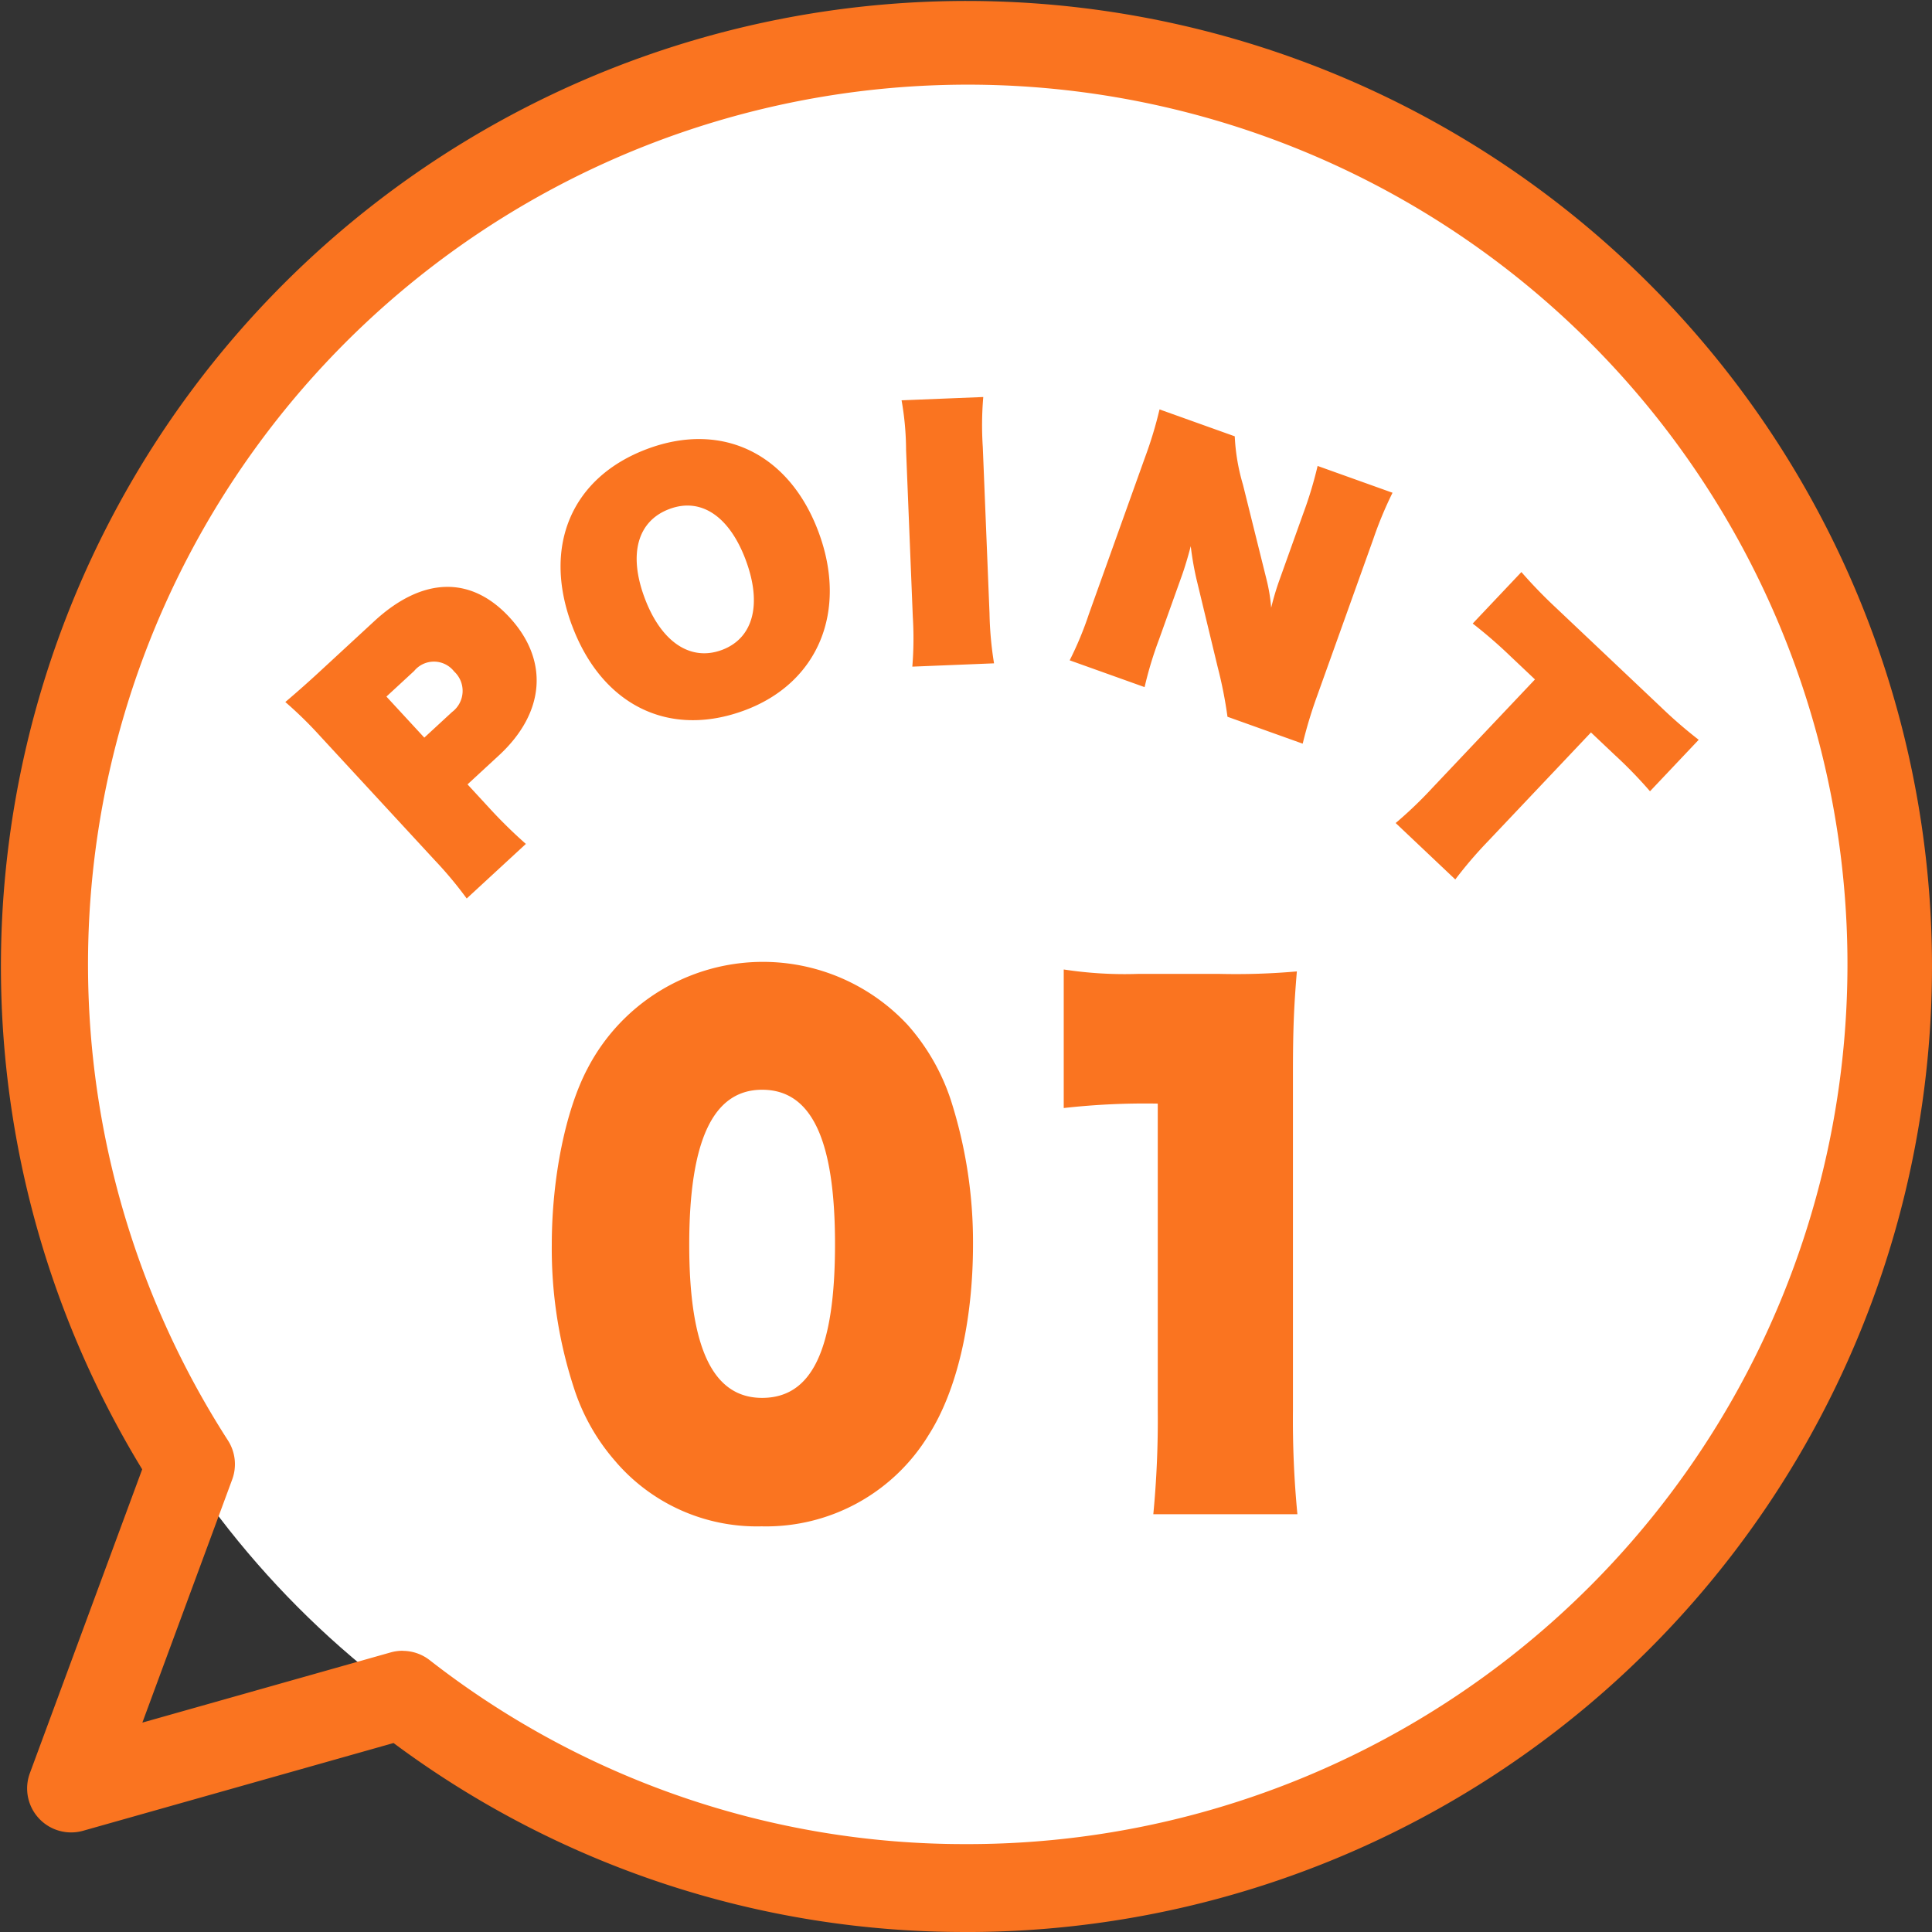 <svg xmlns="http://www.w3.org/2000/svg" width="155.289" height="155.288" viewBox="0 0 155.289 155.288"><rect x="0" y="0" width="155.289" height="155.288" fill="#333333" stroke="none"/><defs><clipPath id="a"><path fill="#fa7420" d="M0 0h155.289v155.288H0z"/></clipPath></defs><circle cx="73" cy="73" r="73" transform="translate(2.644 4.644)" fill="#fff"/><g clip-path="url(#a)" fill="#fa7420"><path d="M77.644 155.288A76.8 76.8 0 0131.632 140.1l-24.953 7.052a3.536 3.536 0 01-4.279-4.628l9.029-24.424a77.607 77.607 0 1166.215 37.191m-45.282-22.6a3.54 3.54 0 012.164.739 69.85 69.85 0 0043.118 14.794 70.71 70.71 0 10-59.324-32.449 3.538 3.538 0 01.344 3.141l-7.221 19.542 19.957-5.641a3.542 3.542 0 01.961-.133"/><path d="M49.54 117.541a16.631 16.631 0 01-3.4-5.95 36.008 36.008 0 01-1.789-11.545c0-5.391 1.118-10.833 2.862-14.139A15.883 15.883 0 0172.975 82.4a17.175 17.175 0 013.444 6 37.413 37.413 0 011.789 11.6c0 6.256-1.3 11.8-3.578 15.359a15.287 15.287 0 01-13.417 7.324 14.967 14.967 0 01-11.673-5.137M67.116 100c0-8.392-1.878-12.409-5.859-12.409-3.935 0-5.858 4.068-5.858 12.46 0 8.341 1.923 12.307 5.858 12.307 4.026 0 5.859-3.916 5.859-12.358m30.95-21.72a55.862 55.862 0 006.172-.2c-.224 2.7-.314 4.526-.314 8.086v27.204a78.865 78.865 0 00.358 8.341H92.7a79.491 79.491 0 00.358-8.341V88.705a58.32 58.32 0 00-7.558.356V77.924a32.261 32.261 0 005.948.356zm-60.553-6.061a31.533 31.533 0 00-2.575-3.084l-9.187-9.949a32.236 32.236 0 00-2.818-2.759 88.345 88.345 0 003-2.666l4.146-3.828c3.87-3.572 7.761-3.683 10.874-.311 3.182 3.445 2.872 7.658-.85 11.094l-2.525 2.331 1.752 1.9a38.608 38.608 0 002.938 2.885zm-1.177-14.99a2.123 2.123 0 00.164-3.259 2.058 2.058 0 00-3.211-.04l-2.23 2.059 3.045 3.3zm9.634-6.969c-2.378-6.367-.03-11.9 6.055-14.176 6.015-2.246 11.41.369 13.762 6.665 2.379 6.368-.018 12.134-5.915 14.338-6.085 2.273-11.5-.389-13.9-6.827m13.97-5.246c-1.317-3.522-3.6-5.054-6.139-4.1-2.56.958-3.307 3.618-1.99 7.142 1.325 3.548 3.683 5.13 6.221 4.182 2.514-.94 3.233-3.671 1.908-7.219m19.091-13.108a26.708 26.708 0 00-.039 4.019l.541 13.387a28.057 28.057 0 00.363 4l-6.568.266a27.913 27.913 0 00.038-4.02l-.54-13.387a23.341 23.341 0 00-.362-4zm22.762 14.647a13.685 13.685 0 01.378 2.294 21.712 21.712 0 01.618-2.1l1.952-5.455a32.175 32.175 0 001.163-3.846l6.022 2.155a30.691 30.691 0 00-1.55 3.734l-4.5 12.565a36.367 36.367 0 00-1.171 3.869l-6.045-2.163a34.731 34.731 0 00-.786-3.985l-1.716-7.115a24.736 24.736 0 01-.451-2.611c-.207.8-.473 1.695-.709 2.355l-1.834 5.125A30 30 0 0092 55.229l-6.022-2.154a27.306 27.306 0 001.55-3.735l4.5-12.563a32.457 32.457 0 001.172-3.87l6.046 2.163a16.273 16.273 0 00.66 3.886zm17.86 21.004a34.218 34.218 0 00-2.682 3.126l-4.793-4.535a33.465 33.465 0 002.974-2.851l8.223-8.691-1.968-1.862a38.028 38.028 0 00-3.037-2.631l3.914-4.138a38.788 38.788 0 002.759 2.853l8.437 7.982a37.436 37.436 0 003.055 2.647l-3.914 4.138a35.93 35.93 0 00-2.813-2.9l-1.932-1.828z"/></g></svg>